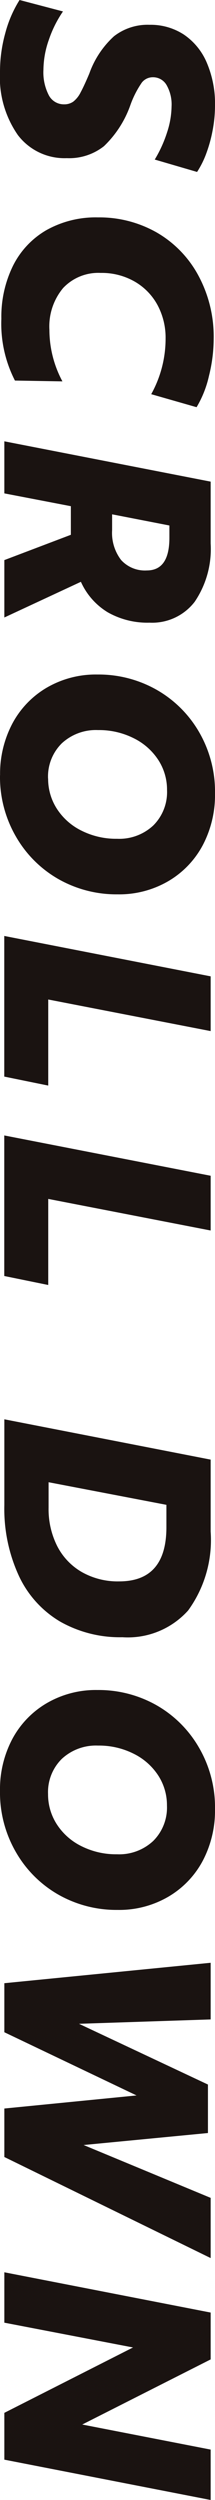 <svg xmlns="http://www.w3.org/2000/svg" width="11.088" height="128.478" viewBox="0 0 11.088 128.478">
  <path id="パス_1941" data-name="パス 1941" d="M3.682,11.088A7.4,7.4,0,0,1,1.7,10.815,6.114,6.114,0,0,1,0,10.08L.588,7.84a5.9,5.9,0,0,0,1.456.728,4.727,4.727,0,0,0,1.54.28A2.555,2.555,0,0,0,4.9,8.568a.873.873,0,0,0,.462-.784.8.8,0,0,0-.14-.476,1.388,1.388,0,0,0-.476-.378q-.336-.182-.966-.448A4.728,4.728,0,0,1,1.862,5.208a2.825,2.825,0,0,1-.588-1.834,3.138,3.138,0,0,1,.5-1.764A3.293,3.293,0,0,1,3.213.427,5.348,5.348,0,0,1,5.432,0,6.84,6.84,0,0,1,6.643.112a7.168,7.168,0,0,1,1.2.322,4.7,4.7,0,0,1,.994.49L8.2,3.108a6.5,6.5,0,0,0-1.4-.637,4.432,4.432,0,0,0-1.33-.231,2,2,0,0,0-1.1.259.8.8,0,0,0-.4.707.715.715,0,0,0,.273.567,4.978,4.978,0,0,0,1.169.595,5.4,5.4,0,0,1,2.1,1.358,2.9,2.9,0,0,1,.616,1.918,3.025,3.025,0,0,1-1.183,2.52A5.187,5.187,0,0,1,3.682,11.088Zm12.7-.07a5.926,5.926,0,0,1-2.723-.6A4.365,4.365,0,0,1,11.83,8.7a5.2,5.2,0,0,1-.658-2.667,5.984,5.984,0,0,1,.77-3.017A5.629,5.629,0,0,1,14.14.868a6.6,6.6,0,0,1,3.276-.8,7.923,7.923,0,0,1,1.911.245,5.433,5.433,0,0,1,1.6.637L20.258,3.29A5.873,5.873,0,0,0,17.4,2.548a3.544,3.544,0,0,0-1.715.413,3.087,3.087,0,0,0-1.211,1.176,3.405,3.405,0,0,0-.448,1.757,2.49,2.49,0,0,0,.777,1.939,3.075,3.075,0,0,0,2.149.707A5.6,5.6,0,0,0,19.6,7.868l-.042,2.45A6.386,6.386,0,0,1,16.38,11.018ZM24.752.224H27.93a4.818,4.818,0,0,1,3,.826A2.765,2.765,0,0,1,32,3.374a4.15,4.15,0,0,1-.532,2.156A3.51,3.51,0,0,1,29.9,6.916l1.834,3.948H28.784l-1.3-3.43h-1.47l-.658,3.43H22.68Zm1.68,5.082h.812a2.287,2.287,0,0,0,1.533-.462,1.656,1.656,0,0,0,.539-1.33q0-1.162-1.68-1.162h-.63Zm13.58,3.3a2.834,2.834,0,0,0,1.547-.448,3.174,3.174,0,0,0,1.127-1.267,3.975,3.975,0,0,0,.42-1.841,2.57,2.57,0,0,0-.686-1.869,2.42,2.42,0,0,0-1.82-.707,2.8,2.8,0,0,0-1.54.448,3.194,3.194,0,0,0-1.12,1.267,3.975,3.975,0,0,0-.42,1.841A2.585,2.585,0,0,0,38.2,7.9,2.4,2.4,0,0,0,40.012,8.61Zm-.168,2.478a5.523,5.523,0,0,1-2.639-.623A4.7,4.7,0,0,1,35.35,8.694a5.031,5.031,0,0,1-.686-2.632,6.073,6.073,0,0,1,.77-3.024A5.889,5.889,0,0,1,37.6.833,6.1,6.1,0,0,1,40.782,0a5.523,5.523,0,0,1,2.639.623,4.7,4.7,0,0,1,1.855,1.771,5.031,5.031,0,0,1,.686,2.632,6.073,6.073,0,0,1-.77,3.024,5.889,5.889,0,0,1-2.17,2.2A6.1,6.1,0,0,1,39.844,11.088ZM50.176.224H52.99L51.366,8.6H55.79l-.462,2.268H48.1Zm10.248,0h2.814L61.614,8.6h4.424l-.462,2.268H58.352Zm14.588,0h3.7a6.147,6.147,0,0,1,4.053,1.162A4.181,4.181,0,0,1,84.14,4.774a6.262,6.262,0,0,1-.8,3.206A5.35,5.35,0,0,1,81,10.108a8.21,8.21,0,0,1-3.654.756H72.94Zm1.162,8.358H77.49a4.211,4.211,0,0,0,1.96-.441,3.24,3.24,0,0,0,1.337-1.267,3.758,3.758,0,0,0,.483-1.932q0-2.436-2.786-2.436H77.336ZM92.2,8.61a2.834,2.834,0,0,0,1.547-.448,3.174,3.174,0,0,0,1.127-1.267,3.975,3.975,0,0,0,.42-1.841,2.57,2.57,0,0,0-.686-1.869,2.42,2.42,0,0,0-1.82-.707,2.8,2.8,0,0,0-1.54.448,3.194,3.194,0,0,0-1.12,1.267,3.975,3.975,0,0,0-.42,1.841A2.585,2.585,0,0,0,90.391,7.9,2.4,2.4,0,0,0,92.2,8.61Zm-.168,2.478a5.523,5.523,0,0,1-2.639-.623,4.7,4.7,0,0,1-1.855-1.771,5.031,5.031,0,0,1-.686-2.632,6.073,6.073,0,0,1,.77-3.024A5.889,5.889,0,0,1,89.8.833,6.1,6.1,0,0,1,92.974,0a5.523,5.523,0,0,1,2.639.623,4.7,4.7,0,0,1,1.855,1.771,5.031,5.031,0,0,1,.686,2.632,6.073,6.073,0,0,1-.77,3.024,5.889,5.889,0,0,1-2.17,2.2A6.1,6.1,0,0,1,92.036,11.088ZM100.87.224h2.912l.224,6.79,3.122-6.65h2.492l.616,6.412L112.952.224h3.094l-5.194,10.64H108.36l-.672-6.818-3.248,6.818h-2.52Zm17.976,0h2.408L124.6,6.846,125.888.224h2.59l-2.072,10.64H124l-3.36-6.636-1.274,6.636h-2.59Z" transform="translate(11.088) rotate(90)" fill="#1a1311"/>
</svg>
